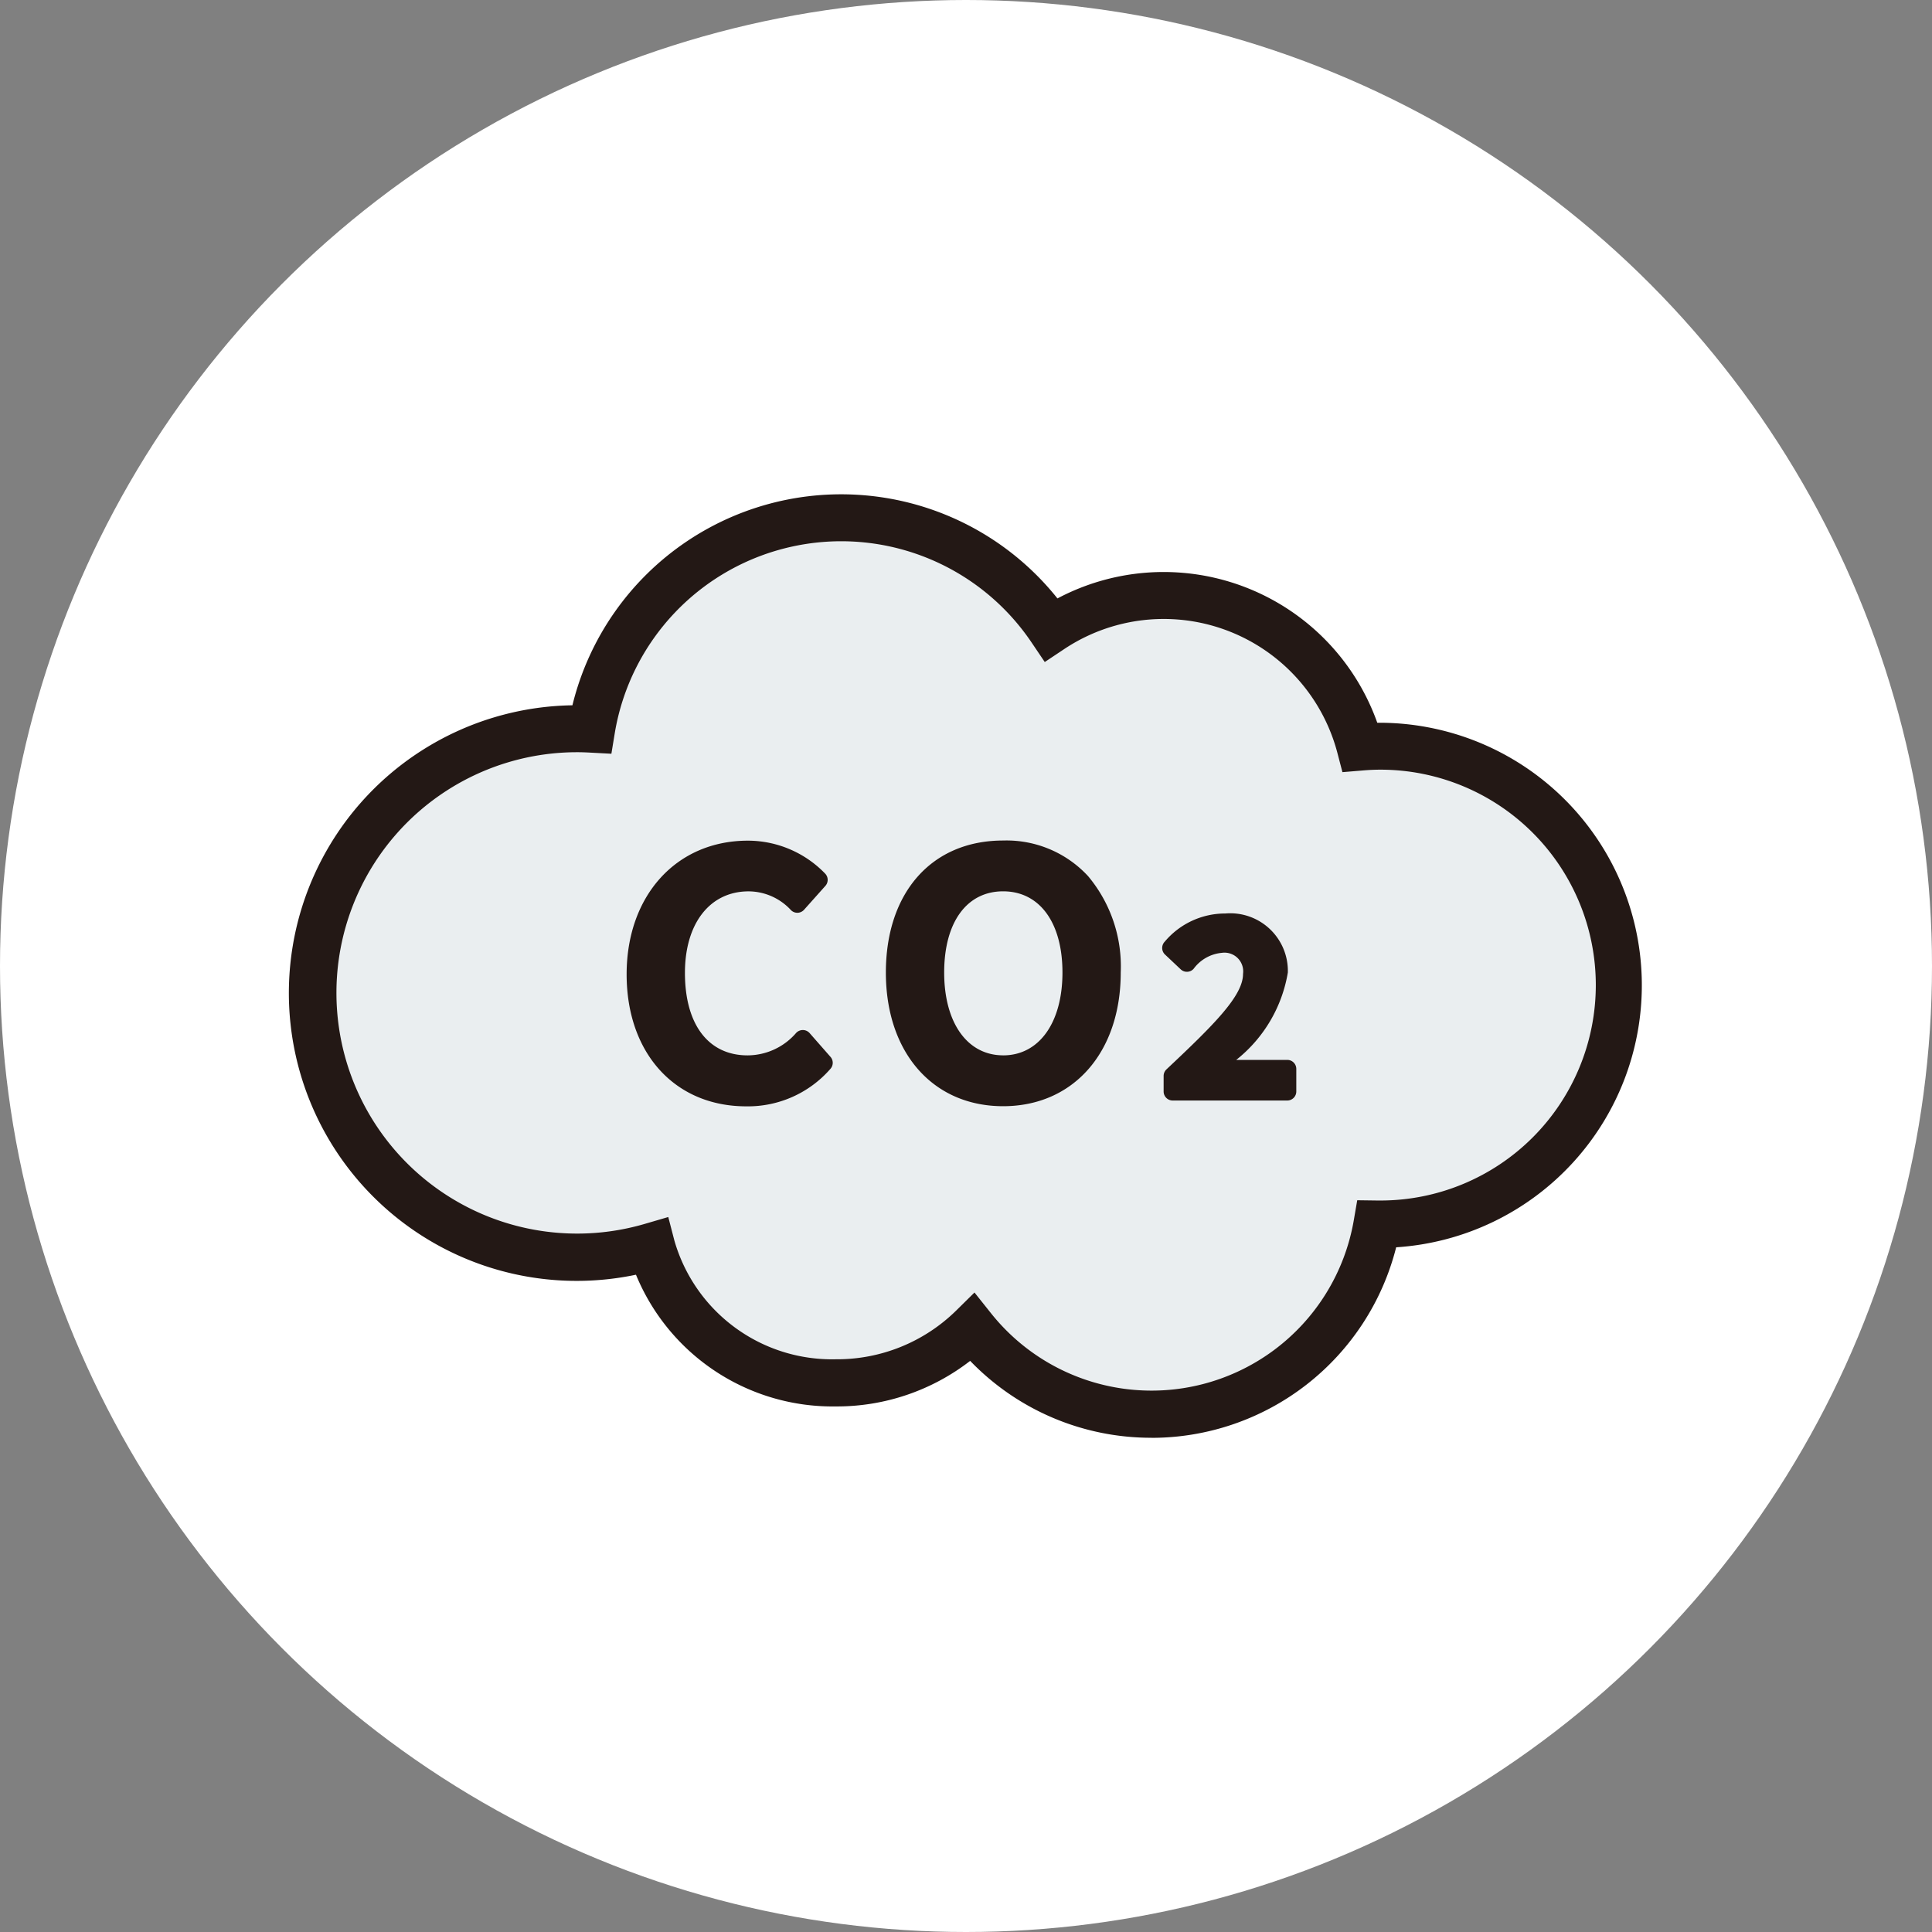<svg xmlns="http://www.w3.org/2000/svg" width="56.662" height="56.662" viewBox="0 0 56.662 56.662">
  <rect x="0" y="0" width="56.662" height="56.662" fill="#808080" stroke="none"/>
  <g id="グループ_17417" data-name="グループ 17417" transform="translate(-258.813 -932.341)">
    <circle id="楕円形_514" data-name="楕円形 514" cx="28.331" cy="28.331" r="28.331" transform="translate(258.813 932.341)" fill="#fff"/>
    <g id="グループ_17416" data-name="グループ 17416">
      <g id="グループ_17414" data-name="グループ 17414">
        <path id="パス_47792" data-name="パス 47792" d="M299.3,954.227c-.2,0-.4.01-.592.027a5.957,5.957,0,0,0-9.063-3.449,7.423,7.423,0,0,0-13.479,2.922q-.213-.012-.429-.012a7.75,7.75,0,1,0,2.188,15.185,5.512,5.512,0,0,0,5.4,4,5.694,5.694,0,0,0,4.01-1.619,6.71,6.71,0,0,0,11.869-3.038h.1a7.009,7.009,0,1,0,0-14.017Z" fill="#eaeef0"/>
        <path id="パス_47793" data-name="パス 47793" d="M292.585,974.508a7.363,7.363,0,0,1-5.319-2.255,6.384,6.384,0,0,1-3.946,1.336,6.233,6.233,0,0,1-5.855-3.863,8.441,8.441,0,1,1-1.864-16.7,8.114,8.114,0,0,1,14.225-3.134,6.649,6.649,0,0,1,9.38,3.646h.09a7.7,7.7,0,0,1,.464,15.384,7.4,7.4,0,0,1-7.175,5.588Zm-5.192-4.26.478.6a6.019,6.019,0,0,0,10.647-2.724l.1-.582.591.008h.088a6.318,6.318,0,0,0,0-12.636c-.164,0-.339.008-.534.025l-.579.048-.147-.562a5.266,5.266,0,0,0-8.011-3.049l-.572.381-.384-.569a6.733,6.733,0,0,0-12.226,2.649l-.1.61-.618-.033c-.14-.008-.268-.012-.391-.012a7.059,7.059,0,1,0,1.993,13.832l.684-.2.179.689a4.809,4.809,0,0,0,4.731,3.483,4.984,4.984,0,0,0,3.526-1.421Z" fill="#231815"/>
      </g>
      <g id="グループ_17415" data-name="グループ 17415">
        <path id="パス_47794" data-name="パス 47794" d="M282.558,962.64a.265.265,0,0,0-.193-.09.271.271,0,0,0-.2.082,1.889,1.889,0,0,1-1.426.661c-1.151,0-1.838-.905-1.838-2.419,0-1.453.733-2.391,1.868-2.391a1.7,1.7,0,0,1,1.243.552.264.264,0,0,0,.383-.013l.625-.7a.265.265,0,0,0-.006-.359,3.154,3.154,0,0,0-2.265-.967c-2.1,0-3.558,1.612-3.558,3.92s1.41,3.872,3.508,3.872a3.208,3.208,0,0,0,2.469-1.1.264.264,0,0,0,0-.353Z" fill="#231815"/>
        <path id="パス_47795" data-name="パス 47795" d="M288.233,956.992c-2.089,0-3.439,1.52-3.439,3.872s1.382,3.92,3.439,3.92,3.449-1.576,3.449-3.92a4.124,4.124,0,0,0-.957-2.827,3.257,3.257,0,0,0-2.492-1.045Zm0,6.3c-1.05,0-1.729-.954-1.729-2.429s.663-2.381,1.729-2.381,1.74.912,1.74,2.381-.683,2.43-1.74,2.43Z" fill="#231815"/>
        <path id="パス_47796" data-name="パス 47796" d="M296.569,963.426h-1.5a4.136,4.136,0,0,0,1.514-2.563,1.69,1.69,0,0,0-1.835-1.731,2.315,2.315,0,0,0-1.776.827.265.265,0,0,0-.074.19.262.262,0,0,0,.083.187l.46.434a.265.265,0,0,0,.378-.015,1.158,1.158,0,0,1,.83-.469.549.549,0,0,1,.62.618c0,.643-.849,1.487-2.246,2.8a.265.265,0,0,0-.083.193v.455a.265.265,0,0,0,.265.265h3.361a.265.265,0,0,0,.265-.265v-.665a.264.264,0,0,0-.265-.261Z" fill="#231815"/>
      </g>
    </g>
  </g>
</svg>
